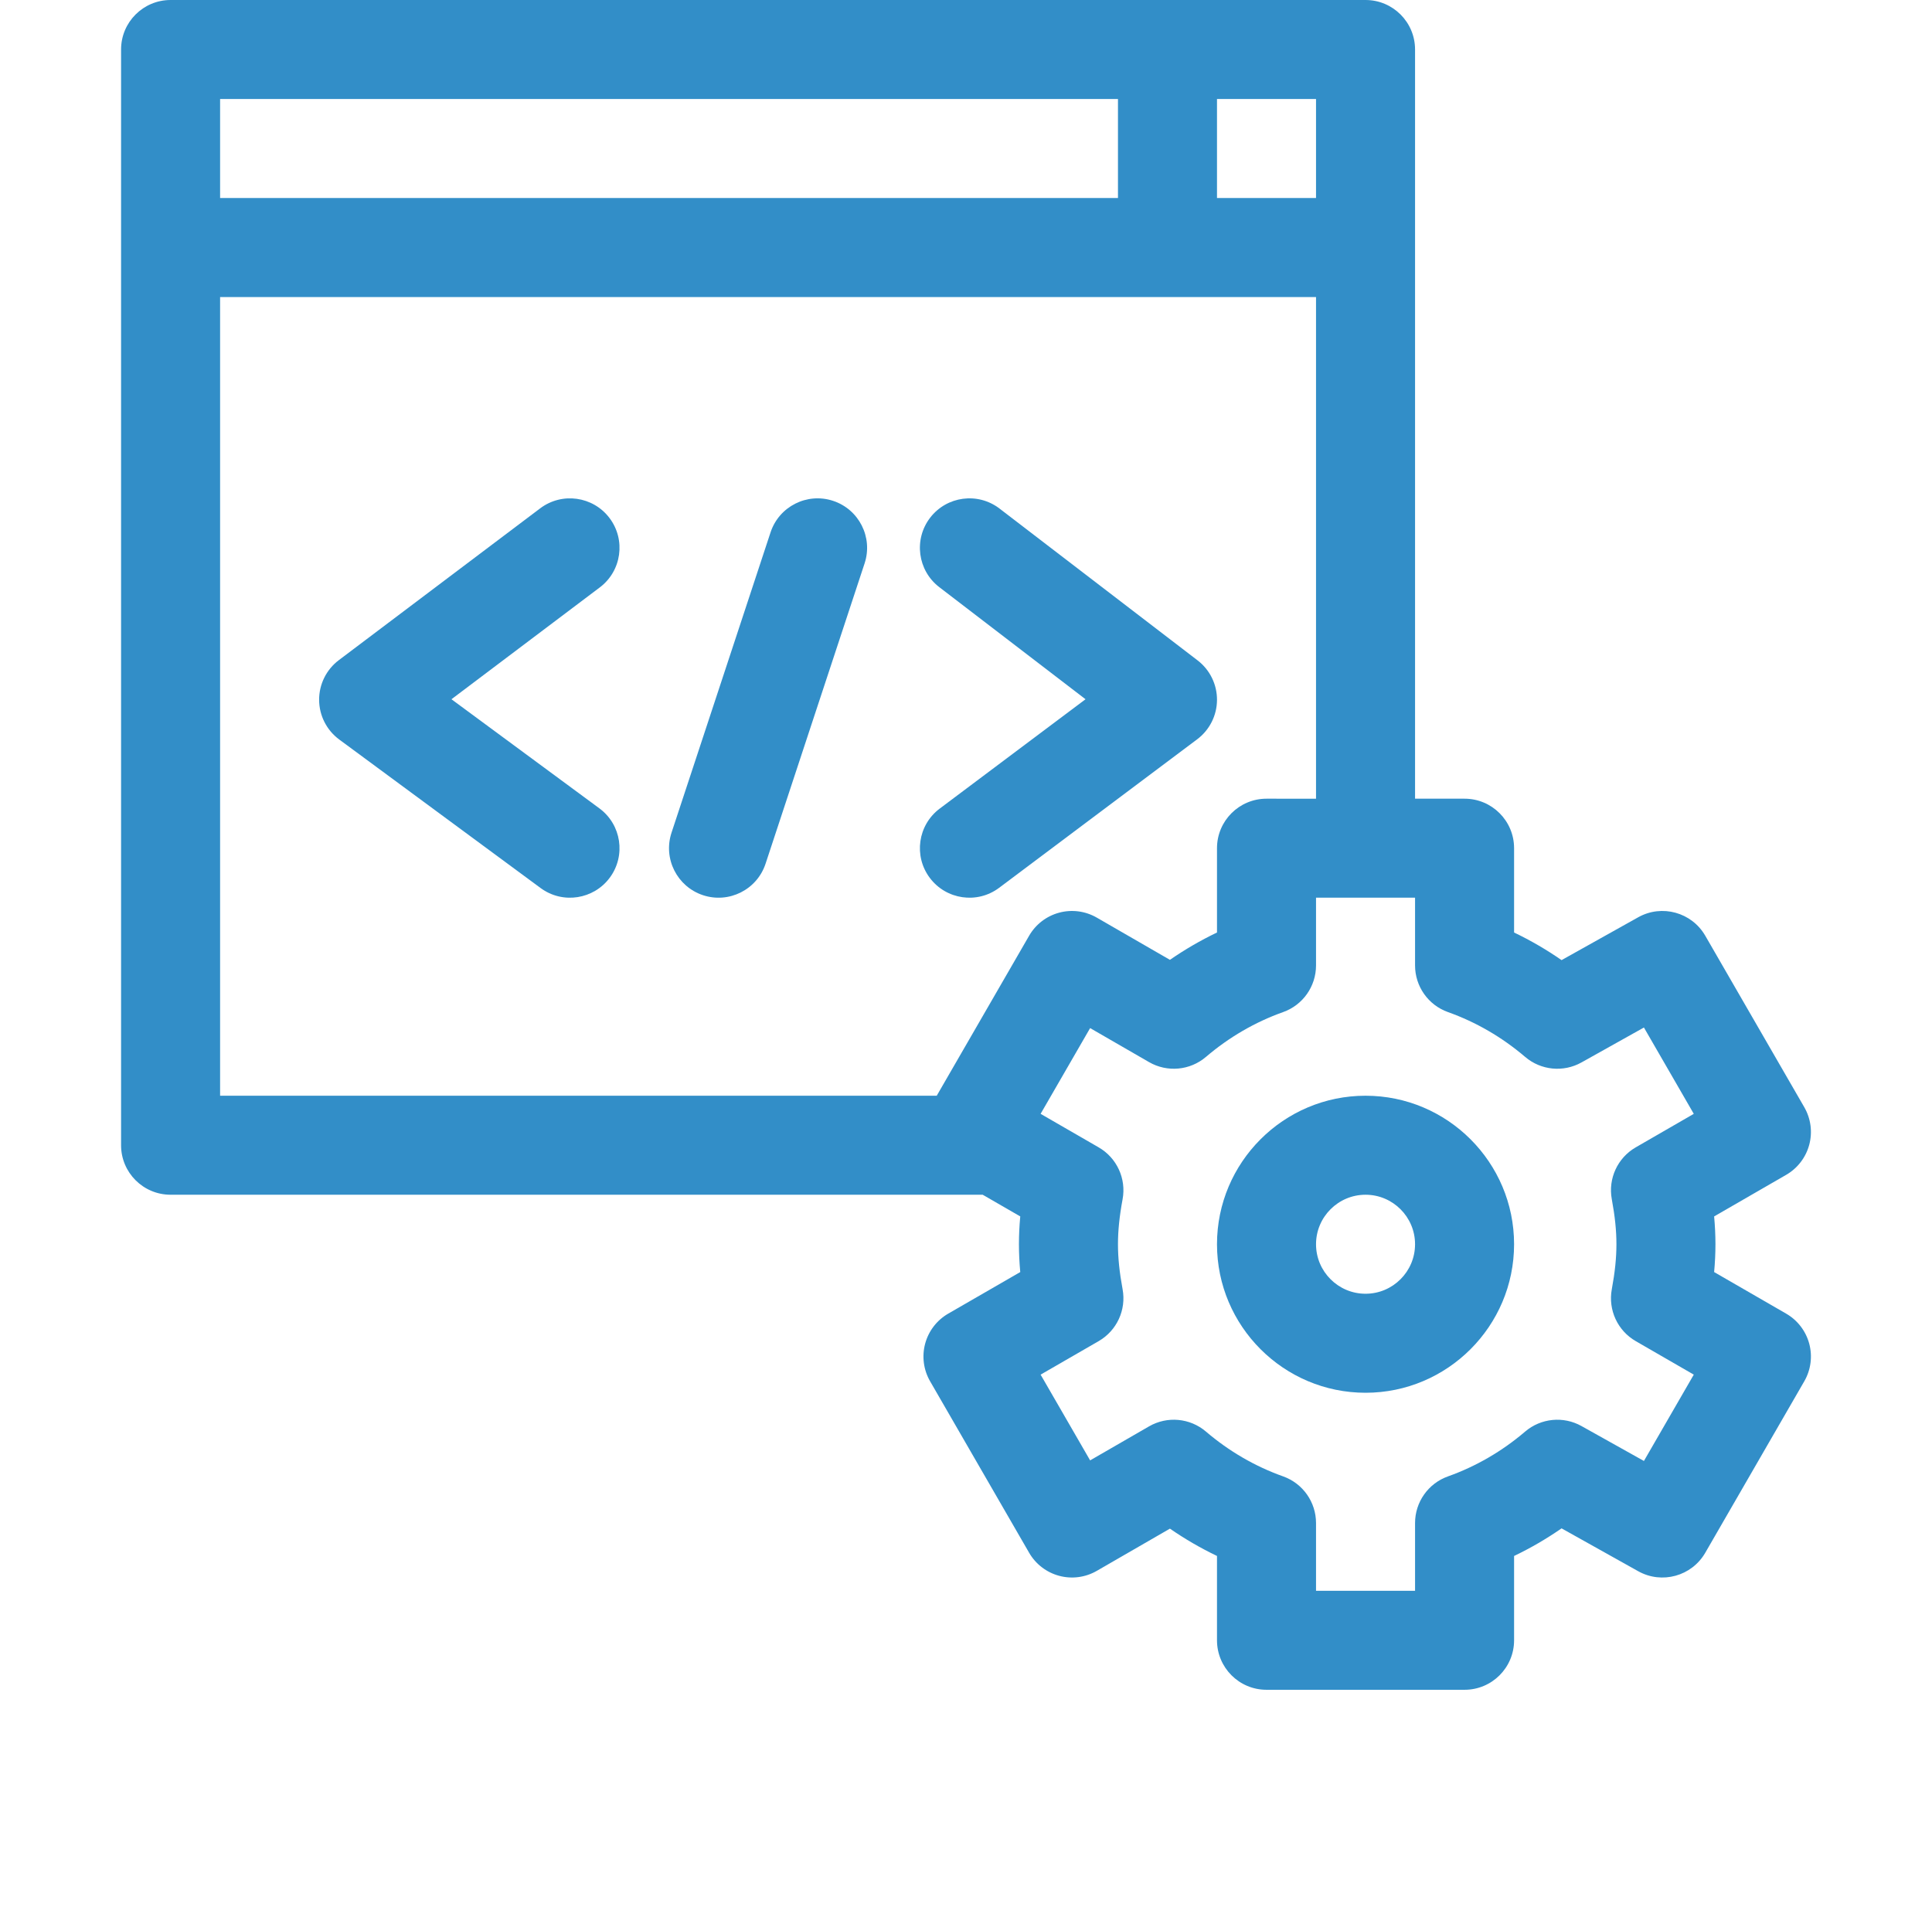 <?xml version="1.0" encoding="utf-8"?>
<!-- Generator: Adobe Illustrator 16.0.0, SVG Export Plug-In . SVG Version: 6.00 Build 0)  -->
<!DOCTYPE svg PUBLIC "-//W3C//DTD SVG 1.1//EN" "http://www.w3.org/Graphics/SVG/1.1/DTD/svg11.dtd">
<svg version="1.1" id="Capa_1" xmlns="http://www.w3.org/2000/svg" xmlns:xlink="http://www.w3.org/1999/xlink" x="0px" y="0px"
	 width="708.186px" height="706.35px" viewBox="-247.768 -23.112 708.186 706.35"
	 enable-background="new -247.768 -23.112 708.186 706.35" xml:space="preserve">
<g>
	<path fill="#328EC8" d="M-185.241,414.908h297.683l13.771,7.951c-0.324,3.508-0.482,6.896-0.482,10.199
		c0,3.305,0.159,6.689,0.482,10.199l-26.405,15.246c-4.169,2.404-7.21,6.371-8.457,11.02c-1.245,4.65-0.594,9.604,1.813,13.771
		l36.301,62.875c2.405,4.168,6.371,7.211,11.019,8.455c4.653,1.248,9.606,0.596,13.773-1.813l26.819-15.486
		c5.498,3.805,11.26,7.148,17.253,10.018v30.914c0,10.025,8.128,18.15,18.15,18.15h72.601c10.024,0,18.15-8.125,18.15-18.15v-30.91
		c6.049-2.896,11.861-6.277,17.405-10.123l28.095,15.713c8.663,4.844,19.614,1.83,24.577-6.766l36.3-62.875
		c2.407-4.168,3.06-9.123,1.813-13.773c-1.245-4.648-4.288-8.613-8.455-11.02l-26.406-15.246c0.323-3.51,0.482-6.895,0.482-10.199
		c0-3.303-0.16-6.688-0.482-10.197l26.406-15.246c4.167-2.408,7.21-6.371,8.455-11.021c1.246-4.648,0.594-9.604-1.813-13.771
		l-36.3-62.875c-4.962-8.596-15.908-11.611-24.577-6.766l-28.095,15.711c-5.543-3.846-11.357-7.227-17.405-10.123v-30.912
		c0-10.023-8.126-18.148-18.15-18.148h-18.15V-4.962c0-10.023-8.127-18.149-18.15-18.149h-438.019
		c-10.024,0-18.15,8.126-18.15,18.149v401.72C-203.39,406.783-195.264,414.908-185.241,414.908z M282.986,347.943
		c10.3,3.672,19.82,9.201,28.295,16.432c5.775,4.93,14.012,5.742,20.64,2.035l22.901-12.809l18.274,31.65l-21.279,12.287
		c-6.658,3.842-10.172,11.463-8.771,19.021c1.157,6.254,1.695,11.498,1.695,16.498s-0.538,10.244-1.695,16.5
		c-1.399,7.559,2.113,15.178,8.771,19.021l21.279,12.285l-18.274,31.65l-22.901-12.807c-6.628-3.707-14.863-2.895-20.64,2.033
		c-8.476,7.232-17.996,12.76-28.295,16.432c-7.229,2.574-12.057,9.422-12.057,17.096v24.838h-36.301v-24.84
		c0-7.674-4.826-14.521-12.056-17.098c-10.302-3.672-19.821-9.199-28.294-16.428c-5.847-4.988-14.202-5.756-20.855-1.912
		l-21.6,12.471l-18.15-31.436l21.28-12.285c6.657-3.844,10.171-11.463,8.771-19.021c-1.158-6.256-1.695-11.5-1.695-16.5
		s0.537-10.244,1.695-16.498c1.4-7.559-2.114-15.18-8.771-19.021l-21.28-12.287l18.15-31.438l21.6,12.471
		c6.654,3.844,15.01,3.078,20.855-1.91c8.475-7.23,17.994-12.76,28.294-16.432c7.23-2.576,12.056-9.422,12.056-17.098v-24.838
		h36.301v24.838C270.929,338.521,275.754,345.367,282.986,347.943z M216.479,269.709c-10.023,0-18.15,8.125-18.15,18.148v30.912
		c-5.992,2.869-11.756,6.217-17.253,10.02l-26.82-15.484c-4.168-2.408-9.128-3.061-13.772-1.814
		c-4.648,1.244-8.614,4.287-11.019,8.457l-33.868,58.66h-262.687V85.788h401.719v183.921H216.479z M234.628,49.488h-36.3v-36.3h36.3
		V49.488z M162.03,13.188v36.3h-329.12v-36.3H162.03z"/>
	<path fill="#328EC8" d="M57.601,160.51c-9.515-3.134-19.781,2.035-22.919,11.556l-36.3,110.11
		c-3.14,9.521,2.034,19.781,11.555,22.92c9.5,3.129,19.773-2.012,22.92-11.555l36.301-110.11
		C72.296,173.912,67.121,163.65,57.601,160.51z"/>
	<path fill="#328EC8" d="M-28.057,273.254l-54.227-40.005l54.38-41.009c8.003-6.036,9.6-17.417,3.564-25.42
		c-6.036-8.003-17.415-9.599-25.421-3.563l-73.81,55.659c-4.574,3.451-7.252,8.857-7.222,14.588
		c0.029,5.73,2.763,11.109,7.376,14.511l73.81,54.451c8.133,6,19.479,4.168,25.38-3.83
		C-18.275,290.566-19.99,279.203-28.057,273.254z"/>
	<path fill="#328EC8" d="M191.221,219.005l-72.6-55.661c-7.952-6.098-19.347-4.594-25.446,3.361
		c-6.098,7.957-4.594,19.349,3.361,25.448l53.604,41.097L96.69,273.338c-8.019,6.016-9.646,17.393-3.63,25.41
		c5.984,7.98,17.352,9.674,25.409,3.631l72.599-54.451c4.545-3.407,7.23-8.745,7.261-14.423
		C198.358,227.826,195.73,222.46,191.221,219.005z"/>
	<path fill="#328EC8" d="M198.328,433.059c0,30.023,24.427,54.449,54.45,54.449c30.025,0,54.45-24.426,54.45-54.449
		s-24.425-54.451-54.45-54.451C222.755,378.607,198.328,403.035,198.328,433.059z M270.929,433.059
		c0,10.008-8.142,18.15-18.15,18.15c-10.008,0-18.15-8.143-18.15-18.15s8.143-18.15,18.15-18.15
		C262.787,414.908,270.929,423.051,270.929,433.059z"/>
</g>
</svg>
